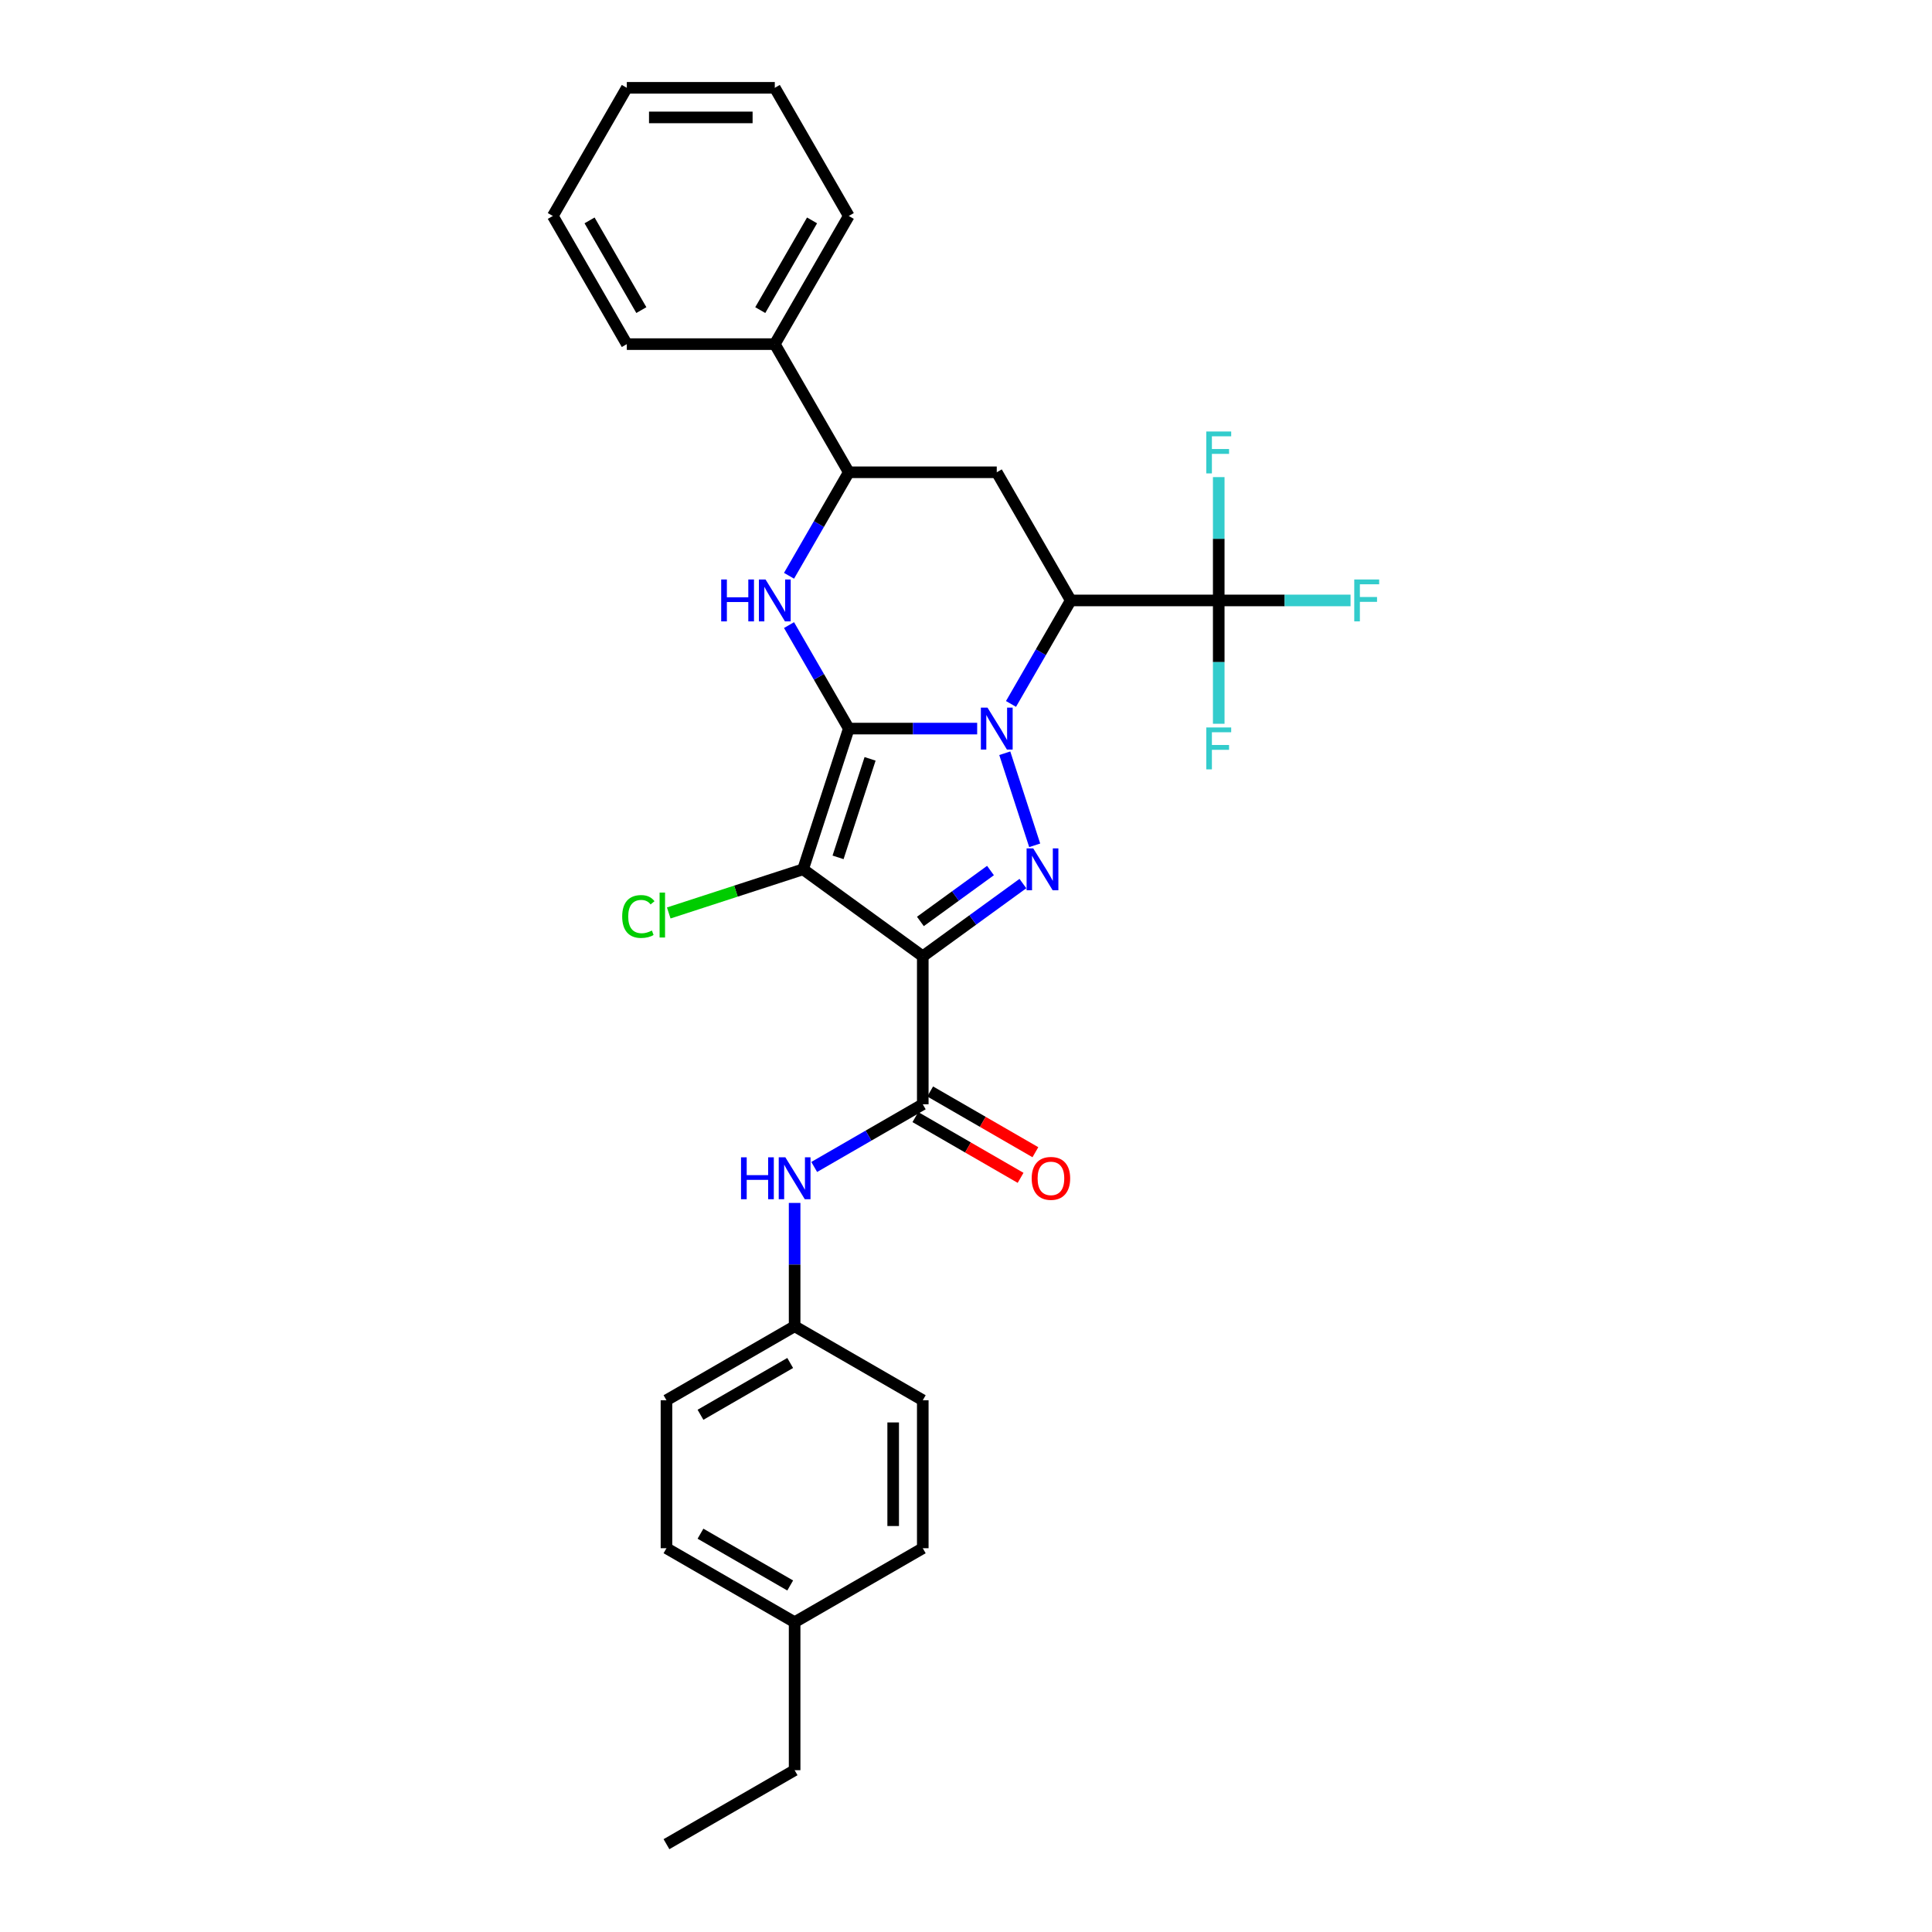 <?xml version='1.0' encoding='iso-8859-1'?>
<svg version='1.1' baseProfile='full'
              xmlns='http://www.w3.org/2000/svg'
                      xmlns:rdkit='http://www.rdkit.org/xml'
                      xmlns:xlink='http://www.w3.org/1999/xlink'
                  xml:space='preserve'
width='1000px' height='1000px' viewBox='0 0 1000 1000'>
<!-- END OF HEADER -->
<rect style='opacity:1.0;fill:#FFFFFF;stroke:none' width='1000' height='1000' x='0' y='0'> </rect>
<path class='bond-0' d='M 439.33,377.116 L 472.556,377.116' style='fill:none;fill-rule:evenodd;stroke:#000000;stroke-width:6px;stroke-linecap:butt;stroke-linejoin:miter;stroke-opacity:1' />
<path class='bond-0' d='M 472.556,377.116 L 505.783,377.116' style='fill:none;fill-rule:evenodd;stroke:#0000FF;stroke-width:6px;stroke-linecap:butt;stroke-linejoin:miter;stroke-opacity:1' />
<path class='bond-1' d='M 439.33,377.116 L 415.661,449.961' style='fill:none;fill-rule:evenodd;stroke:#000000;stroke-width:6px;stroke-linecap:butt;stroke-linejoin:miter;stroke-opacity:1' />
<path class='bond-1' d='M 450.349,392.777 L 433.78,443.768' style='fill:none;fill-rule:evenodd;stroke:#000000;stroke-width:6px;stroke-linecap:butt;stroke-linejoin:miter;stroke-opacity:1' />
<path class='bond-5' d='M 439.33,377.116 L 423.865,350.33' style='fill:none;fill-rule:evenodd;stroke:#000000;stroke-width:6px;stroke-linecap:butt;stroke-linejoin:miter;stroke-opacity:1' />
<path class='bond-5' d='M 423.865,350.33 L 408.4,323.544' style='fill:none;fill-rule:evenodd;stroke:#0000FF;stroke-width:6px;stroke-linecap:butt;stroke-linejoin:miter;stroke-opacity:1' />
<path class='bond-3' d='M 520.07,389.877 L 535.556,437.536' style='fill:none;fill-rule:evenodd;stroke:#0000FF;stroke-width:6px;stroke-linecap:butt;stroke-linejoin:miter;stroke-opacity:1' />
<path class='bond-4' d='M 523.291,364.355 L 538.756,337.57' style='fill:none;fill-rule:evenodd;stroke:#0000FF;stroke-width:6px;stroke-linecap:butt;stroke-linejoin:miter;stroke-opacity:1' />
<path class='bond-4' d='M 538.756,337.57 L 554.221,310.784' style='fill:none;fill-rule:evenodd;stroke:#000000;stroke-width:6px;stroke-linecap:butt;stroke-linejoin:miter;stroke-opacity:1' />
<path class='bond-2' d='M 415.661,449.961 L 477.627,494.982' style='fill:none;fill-rule:evenodd;stroke:#000000;stroke-width:6px;stroke-linecap:butt;stroke-linejoin:miter;stroke-opacity:1' />
<path class='bond-11' d='M 415.661,449.961 L 380.901,461.255' style='fill:none;fill-rule:evenodd;stroke:#000000;stroke-width:6px;stroke-linecap:butt;stroke-linejoin:miter;stroke-opacity:1' />
<path class='bond-11' d='M 380.901,461.255 L 346.14,472.55' style='fill:none;fill-rule:evenodd;stroke:#00CC00;stroke-width:6px;stroke-linecap:butt;stroke-linejoin:miter;stroke-opacity:1' />
<path class='bond-6' d='M 477.627,494.982 L 477.627,571.576' style='fill:none;fill-rule:evenodd;stroke:#000000;stroke-width:6px;stroke-linecap:butt;stroke-linejoin:miter;stroke-opacity:1' />
<path class='bond-30' d='M 477.627,494.982 L 503.539,476.155' style='fill:none;fill-rule:evenodd;stroke:#000000;stroke-width:6px;stroke-linecap:butt;stroke-linejoin:miter;stroke-opacity:1' />
<path class='bond-30' d='M 503.539,476.155 L 529.452,457.329' style='fill:none;fill-rule:evenodd;stroke:#0000FF;stroke-width:6px;stroke-linecap:butt;stroke-linejoin:miter;stroke-opacity:1' />
<path class='bond-30' d='M 476.396,476.941 L 494.535,463.762' style='fill:none;fill-rule:evenodd;stroke:#000000;stroke-width:6px;stroke-linecap:butt;stroke-linejoin:miter;stroke-opacity:1' />
<path class='bond-30' d='M 494.535,463.762 L 512.674,450.584' style='fill:none;fill-rule:evenodd;stroke:#0000FF;stroke-width:6px;stroke-linecap:butt;stroke-linejoin:miter;stroke-opacity:1' />
<path class='bond-7' d='M 554.221,310.784 L 630.815,310.784' style='fill:none;fill-rule:evenodd;stroke:#000000;stroke-width:6px;stroke-linecap:butt;stroke-linejoin:miter;stroke-opacity:1' />
<path class='bond-31' d='M 554.221,310.784 L 515.924,244.451' style='fill:none;fill-rule:evenodd;stroke:#000000;stroke-width:6px;stroke-linecap:butt;stroke-linejoin:miter;stroke-opacity:1' />
<path class='bond-9' d='M 408.4,298.023 L 423.865,271.237' style='fill:none;fill-rule:evenodd;stroke:#0000FF;stroke-width:6px;stroke-linecap:butt;stroke-linejoin:miter;stroke-opacity:1' />
<path class='bond-9' d='M 423.865,271.237 L 439.33,244.451' style='fill:none;fill-rule:evenodd;stroke:#000000;stroke-width:6px;stroke-linecap:butt;stroke-linejoin:miter;stroke-opacity:1' />
<path class='bond-10' d='M 477.627,571.576 L 449.531,587.797' style='fill:none;fill-rule:evenodd;stroke:#000000;stroke-width:6px;stroke-linecap:butt;stroke-linejoin:miter;stroke-opacity:1' />
<path class='bond-10' d='M 449.531,587.797 L 421.436,604.018' style='fill:none;fill-rule:evenodd;stroke:#0000FF;stroke-width:6px;stroke-linecap:butt;stroke-linejoin:miter;stroke-opacity:1' />
<path class='bond-12' d='M 473.797,578.209 L 501.027,593.93' style='fill:none;fill-rule:evenodd;stroke:#000000;stroke-width:6px;stroke-linecap:butt;stroke-linejoin:miter;stroke-opacity:1' />
<path class='bond-12' d='M 501.027,593.93 L 528.257,609.652' style='fill:none;fill-rule:evenodd;stroke:#FF0000;stroke-width:6px;stroke-linecap:butt;stroke-linejoin:miter;stroke-opacity:1' />
<path class='bond-12' d='M 481.457,564.943 L 508.687,580.664' style='fill:none;fill-rule:evenodd;stroke:#000000;stroke-width:6px;stroke-linecap:butt;stroke-linejoin:miter;stroke-opacity:1' />
<path class='bond-12' d='M 508.687,580.664 L 535.917,596.385' style='fill:none;fill-rule:evenodd;stroke:#FF0000;stroke-width:6px;stroke-linecap:butt;stroke-linejoin:miter;stroke-opacity:1' />
<path class='bond-14' d='M 630.815,310.784 L 664.93,310.784' style='fill:none;fill-rule:evenodd;stroke:#000000;stroke-width:6px;stroke-linecap:butt;stroke-linejoin:miter;stroke-opacity:1' />
<path class='bond-14' d='M 664.93,310.784 L 699.045,310.784' style='fill:none;fill-rule:evenodd;stroke:#33CCCC;stroke-width:6px;stroke-linecap:butt;stroke-linejoin:miter;stroke-opacity:1' />
<path class='bond-15' d='M 630.815,310.784 L 630.815,278.867' style='fill:none;fill-rule:evenodd;stroke:#000000;stroke-width:6px;stroke-linecap:butt;stroke-linejoin:miter;stroke-opacity:1' />
<path class='bond-15' d='M 630.815,278.867 L 630.815,246.95' style='fill:none;fill-rule:evenodd;stroke:#33CCCC;stroke-width:6px;stroke-linecap:butt;stroke-linejoin:miter;stroke-opacity:1' />
<path class='bond-16' d='M 630.815,310.784 L 630.815,342.7' style='fill:none;fill-rule:evenodd;stroke:#000000;stroke-width:6px;stroke-linecap:butt;stroke-linejoin:miter;stroke-opacity:1' />
<path class='bond-16' d='M 630.815,342.7 L 630.815,374.617' style='fill:none;fill-rule:evenodd;stroke:#33CCCC;stroke-width:6px;stroke-linecap:butt;stroke-linejoin:miter;stroke-opacity:1' />
<path class='bond-8' d='M 515.924,244.451 L 439.33,244.451' style='fill:none;fill-rule:evenodd;stroke:#000000;stroke-width:6px;stroke-linecap:butt;stroke-linejoin:miter;stroke-opacity:1' />
<path class='bond-13' d='M 439.33,244.451 L 401.033,178.119' style='fill:none;fill-rule:evenodd;stroke:#000000;stroke-width:6px;stroke-linecap:butt;stroke-linejoin:miter;stroke-opacity:1' />
<path class='bond-17' d='M 411.295,622.633 L 411.295,654.55' style='fill:none;fill-rule:evenodd;stroke:#0000FF;stroke-width:6px;stroke-linecap:butt;stroke-linejoin:miter;stroke-opacity:1' />
<path class='bond-17' d='M 411.295,654.55 L 411.295,686.467' style='fill:none;fill-rule:evenodd;stroke:#000000;stroke-width:6px;stroke-linecap:butt;stroke-linejoin:miter;stroke-opacity:1' />
<path class='bond-23' d='M 401.033,178.119 L 439.33,111.787' style='fill:none;fill-rule:evenodd;stroke:#000000;stroke-width:6px;stroke-linecap:butt;stroke-linejoin:miter;stroke-opacity:1' />
<path class='bond-23' d='M 393.511,160.51 L 420.319,114.077' style='fill:none;fill-rule:evenodd;stroke:#000000;stroke-width:6px;stroke-linecap:butt;stroke-linejoin:miter;stroke-opacity:1' />
<path class='bond-24' d='M 401.033,178.119 L 324.439,178.119' style='fill:none;fill-rule:evenodd;stroke:#000000;stroke-width:6px;stroke-linecap:butt;stroke-linejoin:miter;stroke-opacity:1' />
<path class='bond-19' d='M 411.295,686.467 L 477.627,724.764' style='fill:none;fill-rule:evenodd;stroke:#000000;stroke-width:6px;stroke-linecap:butt;stroke-linejoin:miter;stroke-opacity:1' />
<path class='bond-20' d='M 411.295,686.467 L 344.962,724.764' style='fill:none;fill-rule:evenodd;stroke:#000000;stroke-width:6px;stroke-linecap:butt;stroke-linejoin:miter;stroke-opacity:1' />
<path class='bond-20' d='M 409.004,705.478 L 362.572,732.286' style='fill:none;fill-rule:evenodd;stroke:#000000;stroke-width:6px;stroke-linecap:butt;stroke-linejoin:miter;stroke-opacity:1' />
<path class='bond-18' d='M 411.295,839.655 L 344.962,801.358' style='fill:none;fill-rule:evenodd;stroke:#000000;stroke-width:6px;stroke-linecap:butt;stroke-linejoin:miter;stroke-opacity:1' />
<path class='bond-18' d='M 409.004,820.644 L 362.572,793.836' style='fill:none;fill-rule:evenodd;stroke:#000000;stroke-width:6px;stroke-linecap:butt;stroke-linejoin:miter;stroke-opacity:1' />
<path class='bond-25' d='M 411.295,839.655 L 411.295,916.248' style='fill:none;fill-rule:evenodd;stroke:#000000;stroke-width:6px;stroke-linecap:butt;stroke-linejoin:miter;stroke-opacity:1' />
<path class='bond-33' d='M 411.295,839.655 L 477.627,801.358' style='fill:none;fill-rule:evenodd;stroke:#000000;stroke-width:6px;stroke-linecap:butt;stroke-linejoin:miter;stroke-opacity:1' />
<path class='bond-22' d='M 477.627,724.764 L 477.627,801.358' style='fill:none;fill-rule:evenodd;stroke:#000000;stroke-width:6px;stroke-linecap:butt;stroke-linejoin:miter;stroke-opacity:1' />
<path class='bond-22' d='M 462.308,736.253 L 462.308,789.869' style='fill:none;fill-rule:evenodd;stroke:#000000;stroke-width:6px;stroke-linecap:butt;stroke-linejoin:miter;stroke-opacity:1' />
<path class='bond-21' d='M 344.962,724.764 L 344.962,801.358' style='fill:none;fill-rule:evenodd;stroke:#000000;stroke-width:6px;stroke-linecap:butt;stroke-linejoin:miter;stroke-opacity:1' />
<path class='bond-28' d='M 439.33,111.787 L 401.033,45.455' style='fill:none;fill-rule:evenodd;stroke:#000000;stroke-width:6px;stroke-linecap:butt;stroke-linejoin:miter;stroke-opacity:1' />
<path class='bond-27' d='M 324.439,178.119 L 286.142,111.787' style='fill:none;fill-rule:evenodd;stroke:#000000;stroke-width:6px;stroke-linecap:butt;stroke-linejoin:miter;stroke-opacity:1' />
<path class='bond-27' d='M 331.961,160.51 L 305.153,114.077' style='fill:none;fill-rule:evenodd;stroke:#000000;stroke-width:6px;stroke-linecap:butt;stroke-linejoin:miter;stroke-opacity:1' />
<path class='bond-26' d='M 411.295,916.248 L 344.962,954.545' style='fill:none;fill-rule:evenodd;stroke:#000000;stroke-width:6px;stroke-linecap:butt;stroke-linejoin:miter;stroke-opacity:1' />
<path class='bond-29' d='M 286.142,111.787 L 324.439,45.455' style='fill:none;fill-rule:evenodd;stroke:#000000;stroke-width:6px;stroke-linecap:butt;stroke-linejoin:miter;stroke-opacity:1' />
<path class='bond-32' d='M 401.033,45.455 L 324.439,45.455' style='fill:none;fill-rule:evenodd;stroke:#000000;stroke-width:6px;stroke-linecap:butt;stroke-linejoin:miter;stroke-opacity:1' />
<path class='bond-32' d='M 389.544,60.773 L 335.928,60.773' style='fill:none;fill-rule:evenodd;stroke:#000000;stroke-width:6px;stroke-linecap:butt;stroke-linejoin:miter;stroke-opacity:1' />
<path  class='atom-1' d='M 511.129 366.27
L 518.237 377.759
Q 518.942 378.893, 520.075 380.946
Q 521.209 382.998, 521.27 383.121
L 521.27 366.27
L 524.15 366.27
L 524.15 387.962
L 521.178 387.962
L 513.549 375.4
Q 512.661 373.93, 511.711 372.245
Q 510.792 370.56, 510.516 370.039
L 510.516 387.962
L 507.698 387.962
L 507.698 366.27
L 511.129 366.27
' fill='#0000FF'/>
<path  class='atom-4' d='M 534.798 439.115
L 541.906 450.605
Q 542.611 451.738, 543.744 453.791
Q 544.878 455.844, 544.939 455.966
L 544.939 439.115
L 547.819 439.115
L 547.819 460.807
L 544.847 460.807
L 537.218 448.245
Q 536.33 446.775, 535.38 445.09
Q 534.461 443.405, 534.185 442.884
L 534.185 460.807
L 531.367 460.807
L 531.367 439.115
L 534.798 439.115
' fill='#0000FF'/>
<path  class='atom-6' d='M 373.291 299.938
L 376.232 299.938
L 376.232 309.16
L 387.323 309.16
L 387.323 299.938
L 390.264 299.938
L 390.264 321.629
L 387.323 321.629
L 387.323 311.611
L 376.232 311.611
L 376.232 321.629
L 373.291 321.629
L 373.291 299.938
' fill='#0000FF'/>
<path  class='atom-6' d='M 396.238 299.938
L 403.346 311.427
Q 404.051 312.561, 405.184 314.613
Q 406.318 316.666, 406.379 316.789
L 406.379 299.938
L 409.259 299.938
L 409.259 321.629
L 406.287 321.629
L 398.659 309.068
Q 397.77 307.597, 396.82 305.912
Q 395.901 304.227, 395.625 303.706
L 395.625 321.629
L 392.807 321.629
L 392.807 299.938
L 396.238 299.938
' fill='#0000FF'/>
<path  class='atom-11' d='M 383.552 599.027
L 386.494 599.027
L 386.494 608.249
L 397.584 608.249
L 397.584 599.027
L 400.526 599.027
L 400.526 620.718
L 397.584 620.718
L 397.584 610.7
L 386.494 610.7
L 386.494 620.718
L 383.552 620.718
L 383.552 599.027
' fill='#0000FF'/>
<path  class='atom-11' d='M 406.5 599.027
L 413.608 610.516
Q 414.312 611.65, 415.446 613.702
Q 416.58 615.755, 416.641 615.878
L 416.641 599.027
L 419.521 599.027
L 419.521 620.718
L 416.549 620.718
L 408.92 608.157
Q 408.032 606.686, 407.082 605.001
Q 406.163 603.316, 405.887 602.796
L 405.887 620.718
L 403.068 620.718
L 403.068 599.027
L 406.5 599.027
' fill='#0000FF'/>
<path  class='atom-12' d='M 322.044 474.381
Q 322.044 468.988, 324.556 466.17
Q 327.099 463.32, 331.909 463.32
Q 336.382 463.32, 338.772 466.476
L 336.75 468.131
Q 335.003 465.833, 331.909 465.833
Q 328.631 465.833, 326.884 468.039
Q 325.169 470.214, 325.169 474.381
Q 325.169 478.67, 326.946 480.876
Q 328.753 483.082, 332.246 483.082
Q 334.636 483.082, 337.424 481.642
L 338.282 483.939
Q 337.148 484.675, 335.432 485.104
Q 333.717 485.533, 331.817 485.533
Q 327.099 485.533, 324.556 482.653
Q 322.044 479.773, 322.044 474.381
' fill='#00CC00'/>
<path  class='atom-12' d='M 341.407 462.003
L 344.225 462.003
L 344.225 485.257
L 341.407 485.257
L 341.407 462.003
' fill='#00CC00'/>
<path  class='atom-13' d='M 534.002 609.934
Q 534.002 604.726, 536.576 601.815
Q 539.149 598.905, 543.959 598.905
Q 548.769 598.905, 551.343 601.815
Q 553.916 604.726, 553.916 609.934
Q 553.916 615.204, 551.312 618.206
Q 548.708 621.178, 543.959 621.178
Q 539.18 621.178, 536.576 618.206
Q 534.002 615.234, 534.002 609.934
M 543.959 618.727
Q 547.268 618.727, 549.045 616.521
Q 550.853 614.285, 550.853 609.934
Q 550.853 605.675, 549.045 603.531
Q 547.268 601.356, 543.959 601.356
Q 540.65 601.356, 538.843 603.5
Q 537.066 605.645, 537.066 609.934
Q 537.066 614.315, 538.843 616.521
Q 540.65 618.727, 543.959 618.727
' fill='#FF0000'/>
<path  class='atom-15' d='M 700.959 299.938
L 713.858 299.938
L 713.858 302.42
L 703.87 302.42
L 703.87 309.007
L 712.755 309.007
L 712.755 311.519
L 703.87 311.519
L 703.87 321.629
L 700.959 321.629
L 700.959 299.938
' fill='#33CCCC'/>
<path  class='atom-16' d='M 624.366 223.344
L 637.264 223.344
L 637.264 225.826
L 627.276 225.826
L 627.276 232.413
L 636.161 232.413
L 636.161 234.925
L 627.276 234.925
L 627.276 245.035
L 624.366 245.035
L 624.366 223.344
' fill='#33CCCC'/>
<path  class='atom-17' d='M 624.366 376.532
L 637.264 376.532
L 637.264 379.014
L 627.276 379.014
L 627.276 385.601
L 636.161 385.601
L 636.161 388.113
L 627.276 388.113
L 627.276 398.223
L 624.366 398.223
L 624.366 376.532
' fill='#33CCCC'/>
</svg>
